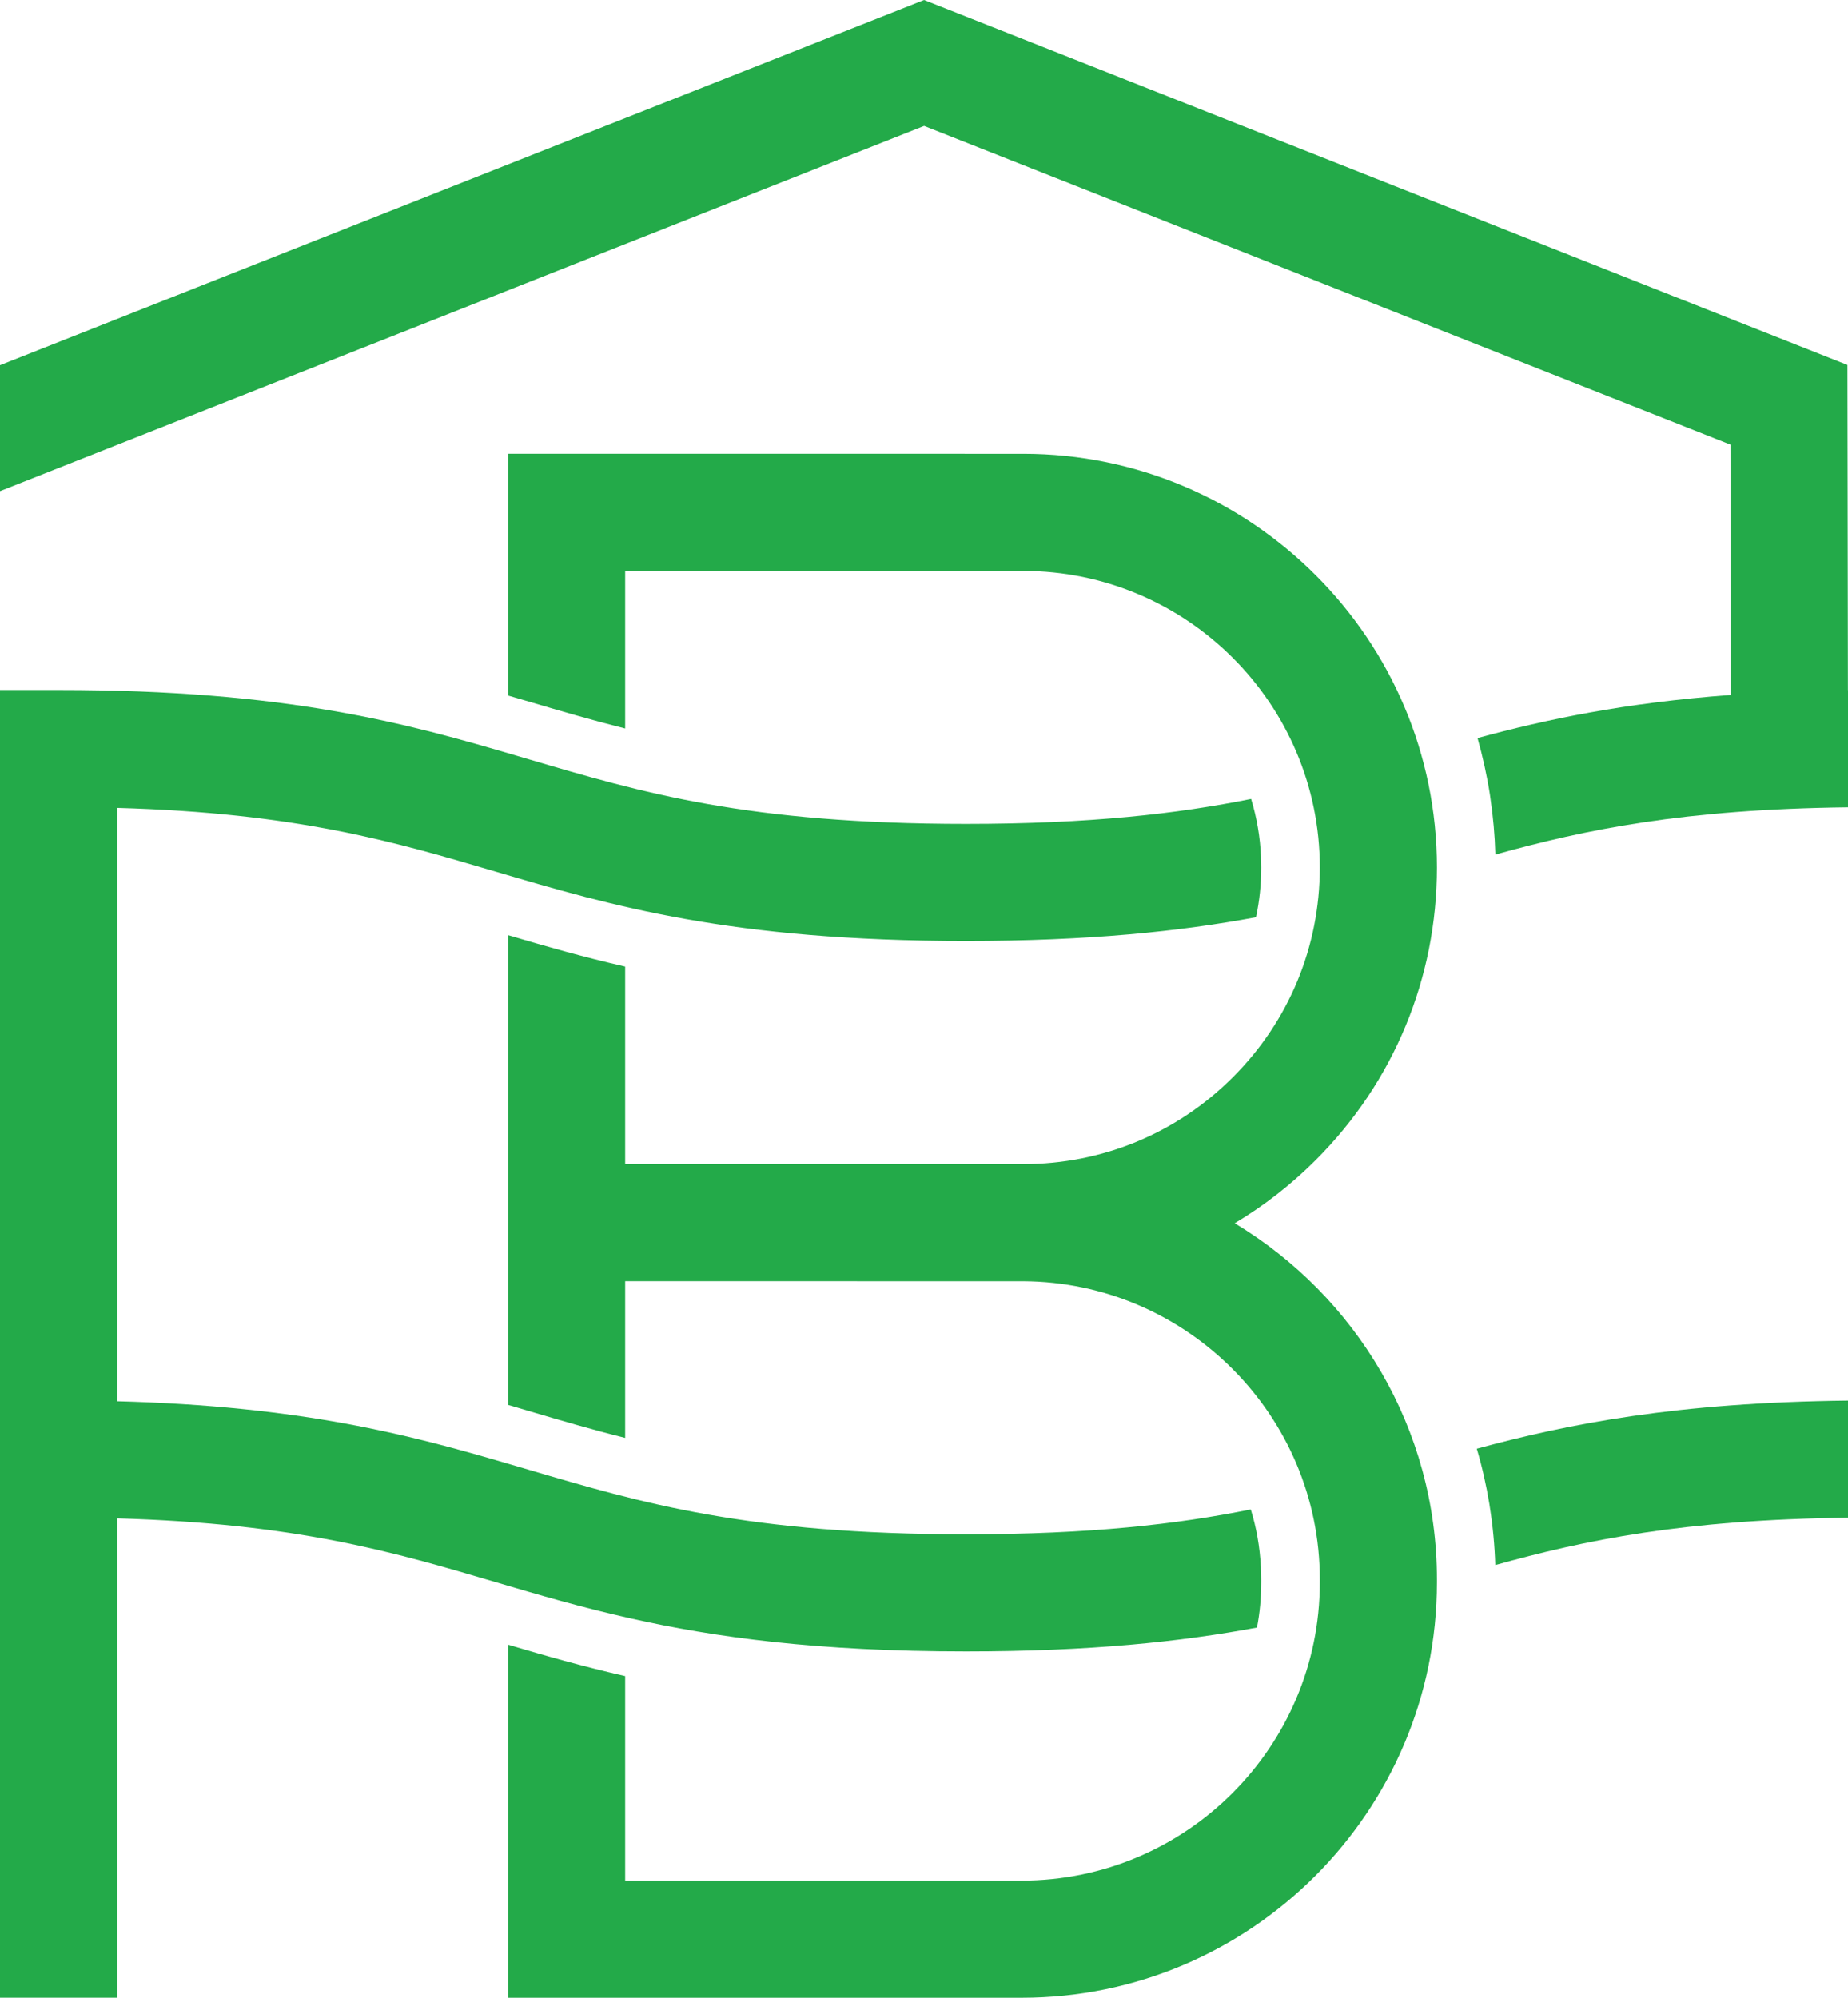 <?xml version="1.0" encoding="utf-8" ?>
<svg xmlns="http://www.w3.org/2000/svg" xmlns:xlink="http://www.w3.org/1999/xlink" width="45.162" height="48.823" viewBox="0 0 45.162 48.823">
	<path d="M0.309 1.486C0.313 1.46 0.317 1.431 0.321 1.403C0.394 0.941 0.437 0.472 0.452 0C2.638 0.609 5.044 1.11 9.072 1.157L9.072 2.578L9.072 2.595L9.072 4.02C4.883 3.973 2.251 3.454 0 2.844C0.131 2.4 0.233 1.947 0.309 1.486Z" fill-rule="nonzero" transform="matrix(1 0 0 -1 36.09 38.249)" fill="rgb(35, 170, 73)"/>
	<path d="M45.16 4.018L45.158 5.431L45.148 11.966L22.582 20.885L22.055 20.676L0.918 12.323L0 11.96L0 8.882L1.971 9.661L22.584 17.807L42.289 10.019L42.295 5.314L42.297 3.901C39.693 3.707 37.793 3.304 36.108 2.848C36.235 2.398 36.337 1.938 36.411 1.466C36.415 1.437 36.419 1.409 36.423 1.378C36.49 0.928 36.531 0.468 36.544 0C38.729 0.607 41.136 1.108 45.162 1.155L45.162 2.556L45.162 2.568L45.162 2.593L45.162 4.018L45.16 4.018Z" fill-rule="nonzero" transform="matrix(1 0 0 -1 0 20.885)" fill="rgb(35, 170, 73)"/>
	<path d="M23.607 8.463C26.627 8.463 28.866 8.7 30.718 9.046C30.788 9.404 30.822 9.771 30.822 10.148L30.822 10.223C30.822 10.316 30.82 10.41 30.814 10.501C30.816 10.514 30.814 10.528 30.812 10.542C30.788 11.023 30.704 11.489 30.567 11.933C28.776 11.571 26.631 11.325 23.607 11.325C18.27 11.325 15.673 12.092 12.923 12.902C12.751 12.953 12.581 13.002 12.407 13.053C9.983 13.763 7.365 14.456 2.863 14.577L2.863 16.016L2.863 27.614L2.863 29.078C7.257 28.953 9.623 28.254 12.113 27.52C14.937 26.688 17.857 25.825 23.607 25.825C26.612 25.825 28.845 26.06 30.694 26.405C30.78 26.8 30.822 27.209 30.822 27.622C30.822 27.696 30.82 27.767 30.816 27.839C30.818 27.853 30.816 27.868 30.816 27.882C30.796 28.373 30.712 28.845 30.575 29.297C28.782 28.935 26.635 28.687 23.607 28.687C18.27 28.687 15.673 29.454 12.923 30.266C12.835 30.293 12.747 30.317 12.657 30.344C9.915 31.152 7.001 31.959 1.431 31.959L0 31.959L0 0L2.863 0L2.863 10.272L2.863 11.714C7.257 11.589 9.623 10.892 12.113 10.156C13.152 9.849 14.205 9.54 15.407 9.271C17.47 8.807 19.973 8.463 23.607 8.463Z" fill-rule="nonzero" transform="matrix(1 0 0 -1 2.27374e-13 48.822)" fill="rgb(35, 170, 73)"/>
	<path d="M22.701 27.622C22.701 33.197 18.166 37.733 12.59 37.733L11.158 37.733L11.158 37.734L0 37.734L0 31.825C0.17 31.776 0.34 31.727 0.507 31.677C1.282 31.448 2.047 31.224 2.863 31.019L2.863 34.872L8.529 34.872L8.529 34.87L12.59 34.87C16.587 34.87 19.839 31.619 19.839 27.622C19.839 25.685 19.085 23.865 17.714 22.496C16.347 21.127 14.527 20.373 12.59 20.373L12.553 20.373L11.122 20.373L11.122 20.374L2.863 20.374L2.863 25.2C1.828 25.437 0.904 25.701 0 25.969L0 20.374L0 17.512L0 14.489C0.17 14.44 0.34 14.389 0.507 14.34C1.282 14.111 2.047 13.886 2.863 13.682L2.863 17.512L8.529 17.512L8.529 17.511L12.553 17.511L12.584 17.511C16.584 17.494 19.839 14.225 19.839 10.225L19.839 10.149C19.839 6.131 16.57 2.863 12.553 2.863L11.122 2.863L11.122 2.863L2.863 2.863L2.863 7.861C1.828 8.098 0.904 8.361 0 8.629L0 0L8.529 0L8.529 5.71818e-15L12.553 5.71818e-15C18.149 0 22.701 4.553 22.701 10.149L22.701 10.225C22.701 13.911 20.717 17.149 17.759 18.928C18.472 19.353 19.137 19.87 19.739 20.472C21.649 22.381 22.701 24.92 22.701 27.622Z" fill-rule="nonzero" transform="matrix(1 0 0 -1 12.415 48.823)" fill="rgb(35, 170, 73)"/>
</svg>
